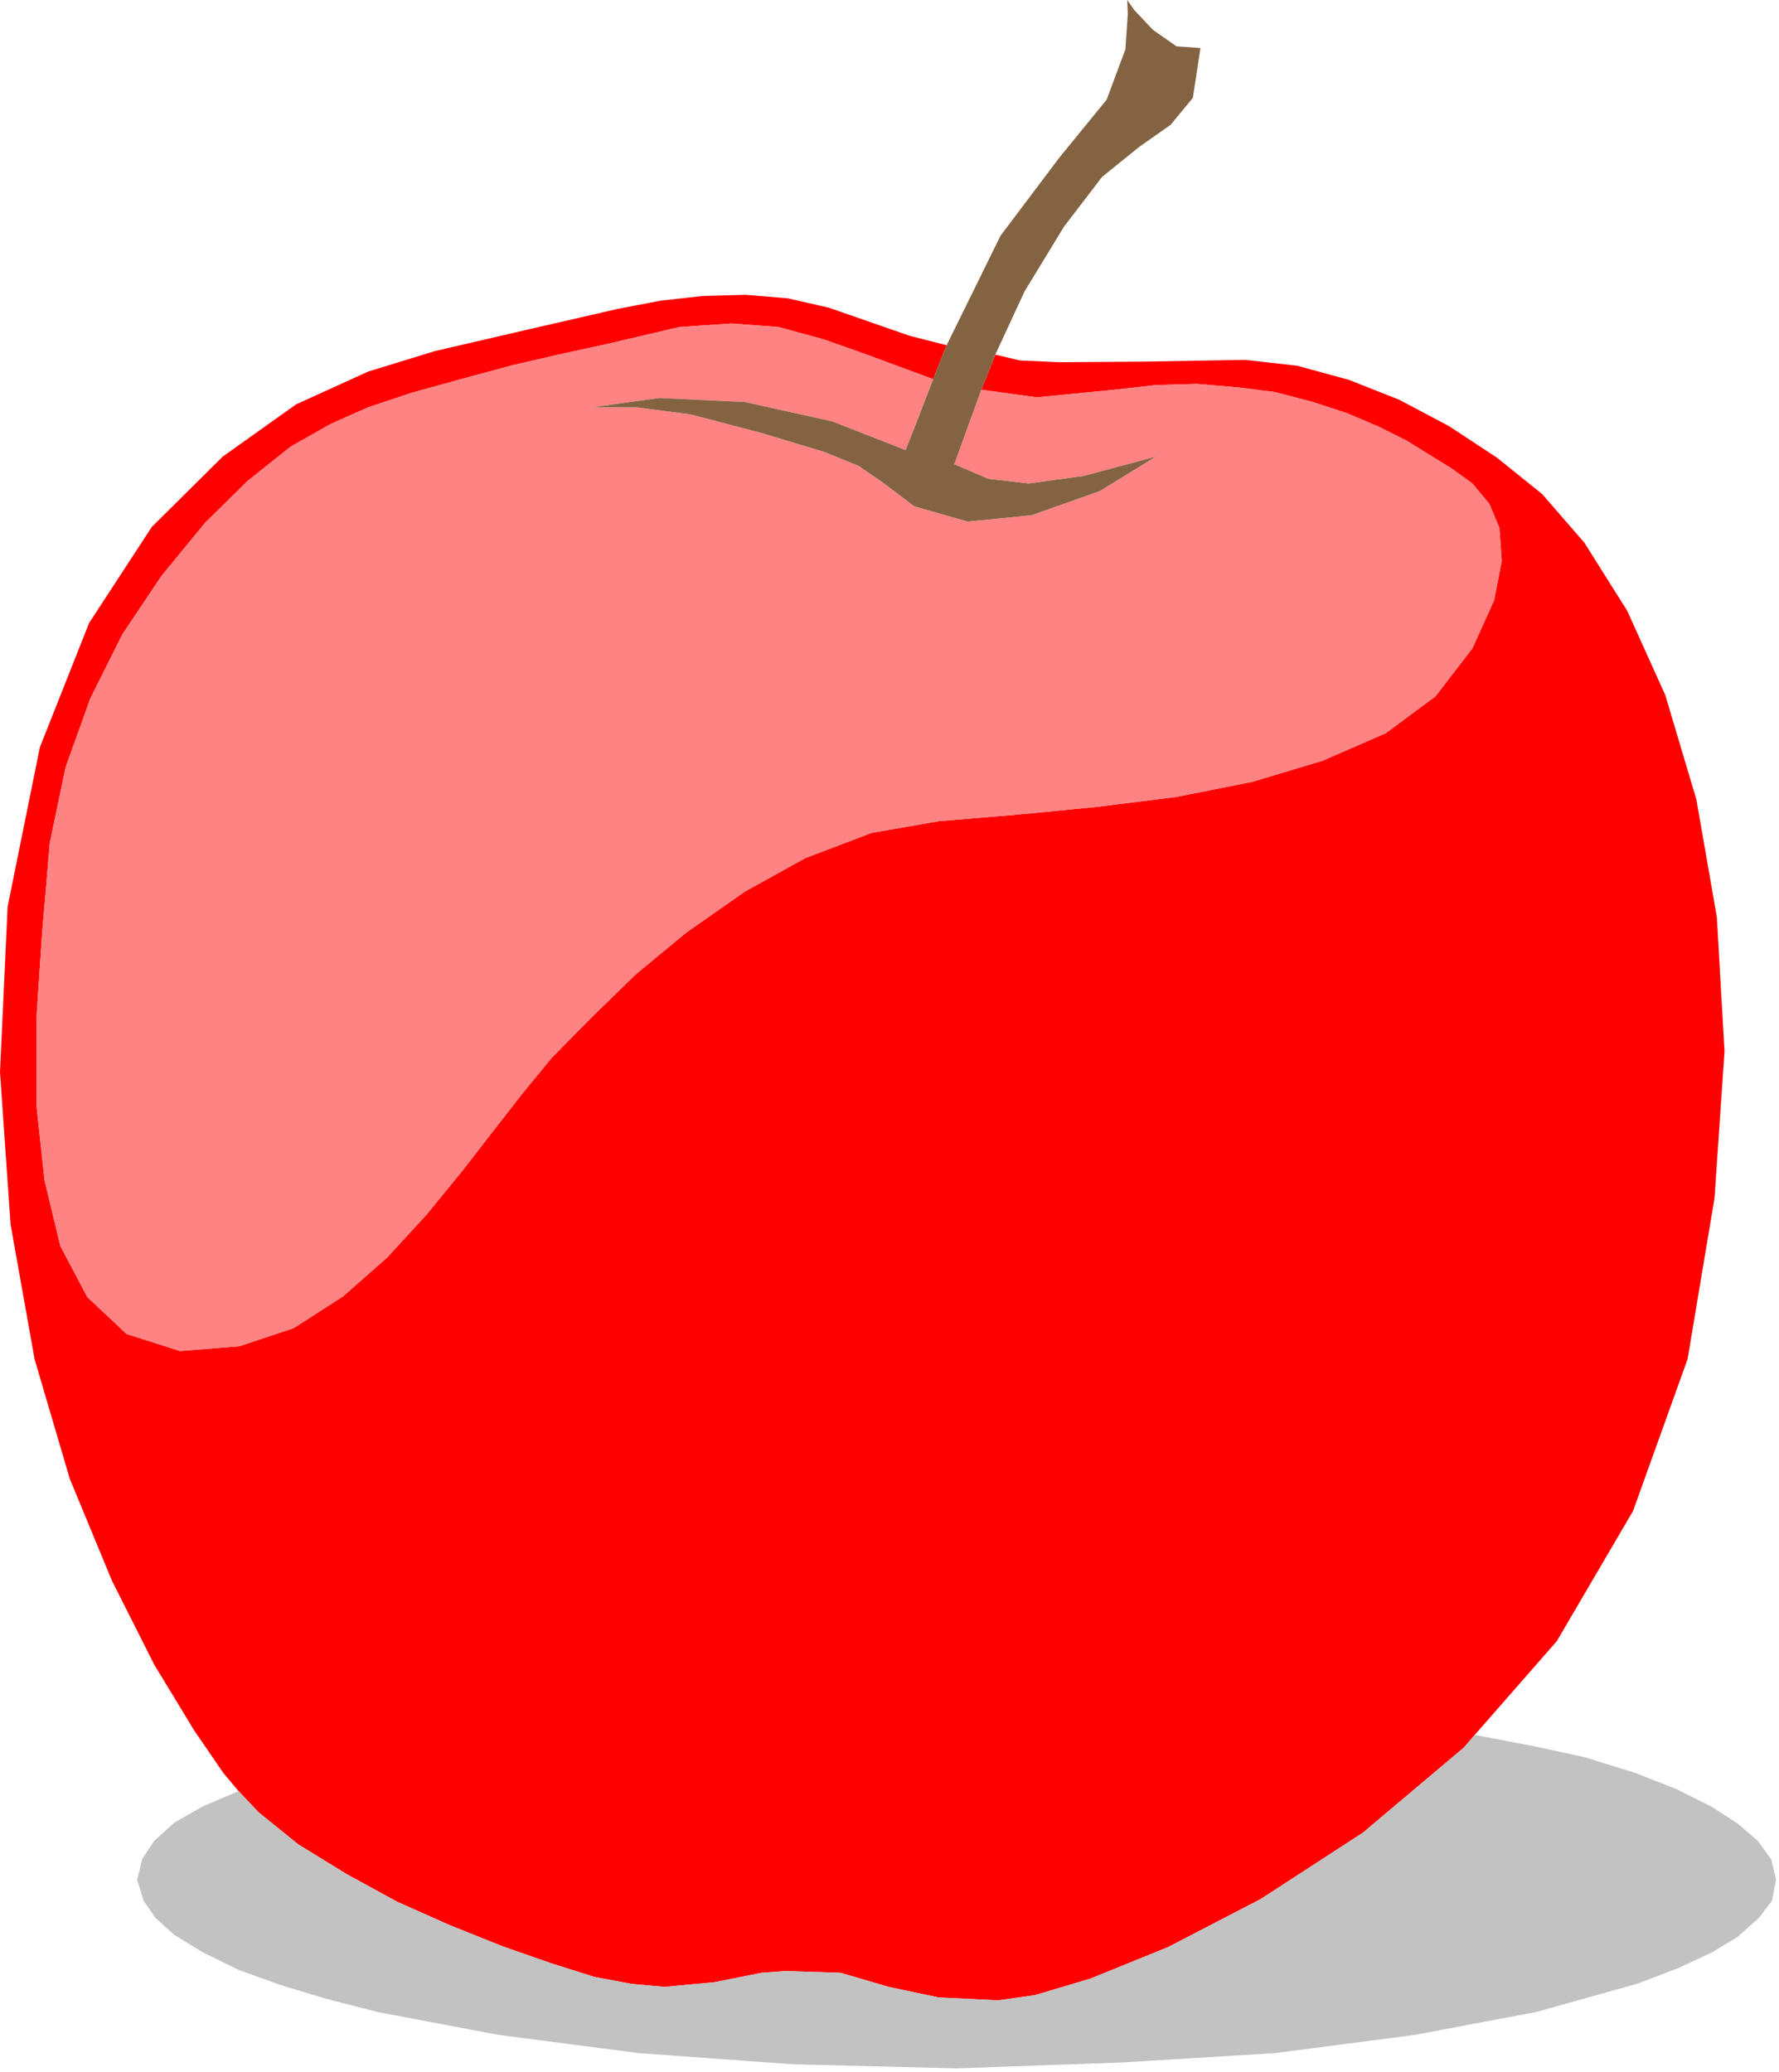 <svg xmlns="http://www.w3.org/2000/svg" fill-rule="evenodd" height="571.248" preserveAspectRatio="none" stroke-linecap="round" viewBox="0 0 3035 3535" width="490.455"><style>.pen1{stroke:none}</style><path class="pen1" style="fill:red" d="m2516 2960 140-160 130-222 93-259 46-275 17-250-13-229-35-201-53-178-65-144-73-116-72-83-77-62-82-54-85-45-86-34-88-24-89-10-174 3-143 1-67-3-42-10-24 60 95 13 132-13 71-8 70-2 70 6 63 8 65 17 58 19 54 23 48 24 37 23 39 24 36 26 29 35 17 41 4 56-13 67-37 82-63 82-85 63-108 47-120 36-131 26-137 17-134 13-132 11-115 20-113 43-103 57-100 70-86 71-77 75-67 68-50 61-46 59-55 71-62 76-68 74-75 66-84 54-93 31-101 8-91-29-67-63-46-87-27-112-14-130v-144l10-150 13-152 27-129 42-117 55-110 67-100 74-90 72-71 74-59 69-39 63-28 75-25 87-24 85-23 87-20 78-17 119-28 89-6 80 6 77 21 68 24 119 44 23-58-63-16-138-48-70-16-72-6-73 2-72 8-73 14-148 34-164 38-114 35-123 56-125 89-121 120-107 164-84 212-55 272-13 282 18 260 41 230 60 204 72 174 72 143 68 112 50 73 26 31 34 36 68 55 83 51 86 47 90 40 90 36 83 29 73 23 64 12 56 5 85-8 80-16 41-3 94 3 82 24 85 18 102 5 63-9 94-28 133-54 158-82 174-113 172-145 19-22z"/><path class="pen1" style="fill:#c2c2c2" d="m2516 2960-19 22-172 145-174 113-158 82-133 54-94 28-63 9-102-5-85-18-82-24-94-3-41 3-80 16-85 8-56-5-64-12-73-23-83-29-90-36-90-40-86-47-83-51-68-55-34-36-61 26-49 28-34 31-20 30-9 36 11 36 20 29 32 29 49 30 61 30 72 26 80 24 86 22 206 39 239 31 262 19 280 7 281-10 262-16 238-31 207-39 172-48 71-27 56-26 45-27 37-33 22-29 7-36-8-34-23-32-35-30-45-29-58-29-71-28-87-27-83-18-104-20z"/><path class="pen1" style="fill:#ff8383" d="m1592 647-119-44-68-24-77-21-80-6-89 6-119 28-78 17-87 20-85 23-87 24-75 25-63 28-69 39-74 59-72 71-74 90-67 100-55 110-42 117-27 129-13 152-10 150v144l14 130 27 112 46 87 67 63 91 29 101-8 93-31 84-54 75-66 68-74 62-76 55-71 46-59 50-61 67-68 77-75 86-71 100-70 103-57 113-43 115-20 132-11 134-13 137-17 131-26 120-36 108-47 85-63 63-82 37-82 13-67-4-56-17-41-29-35-36-26-39-24-37-23-48-24-54-23-58-19-65-17-63-8-70-6-70 2-71 8-132 13-95-13-46 127 58 25 69 8 94-13 123-33-96 59-116 41-109 11-91-26-53-40-42-29-59-24-106-32-122-32-92-12h-76l115-16 146 7 149 33 125 49 22-56 25-65z"/><path class="pen1" style="fill:#836342" d="m1615 589-23 58-25 65-22 56-125-49-149-33-146-7-115 16h76l92 12 122 32 106 32 59 24 42 29 53 40 91 26 109-11 116-41 96-59-123 33-94 13-69-8-58-25 46-127 24-60 50-108 67-110 65-85 63-51 54-38 38-46 13-85-41-3-40-28-32-34-12-17 1 24-4 60-32 86-80 98-101 134-92 187z"/></svg>
